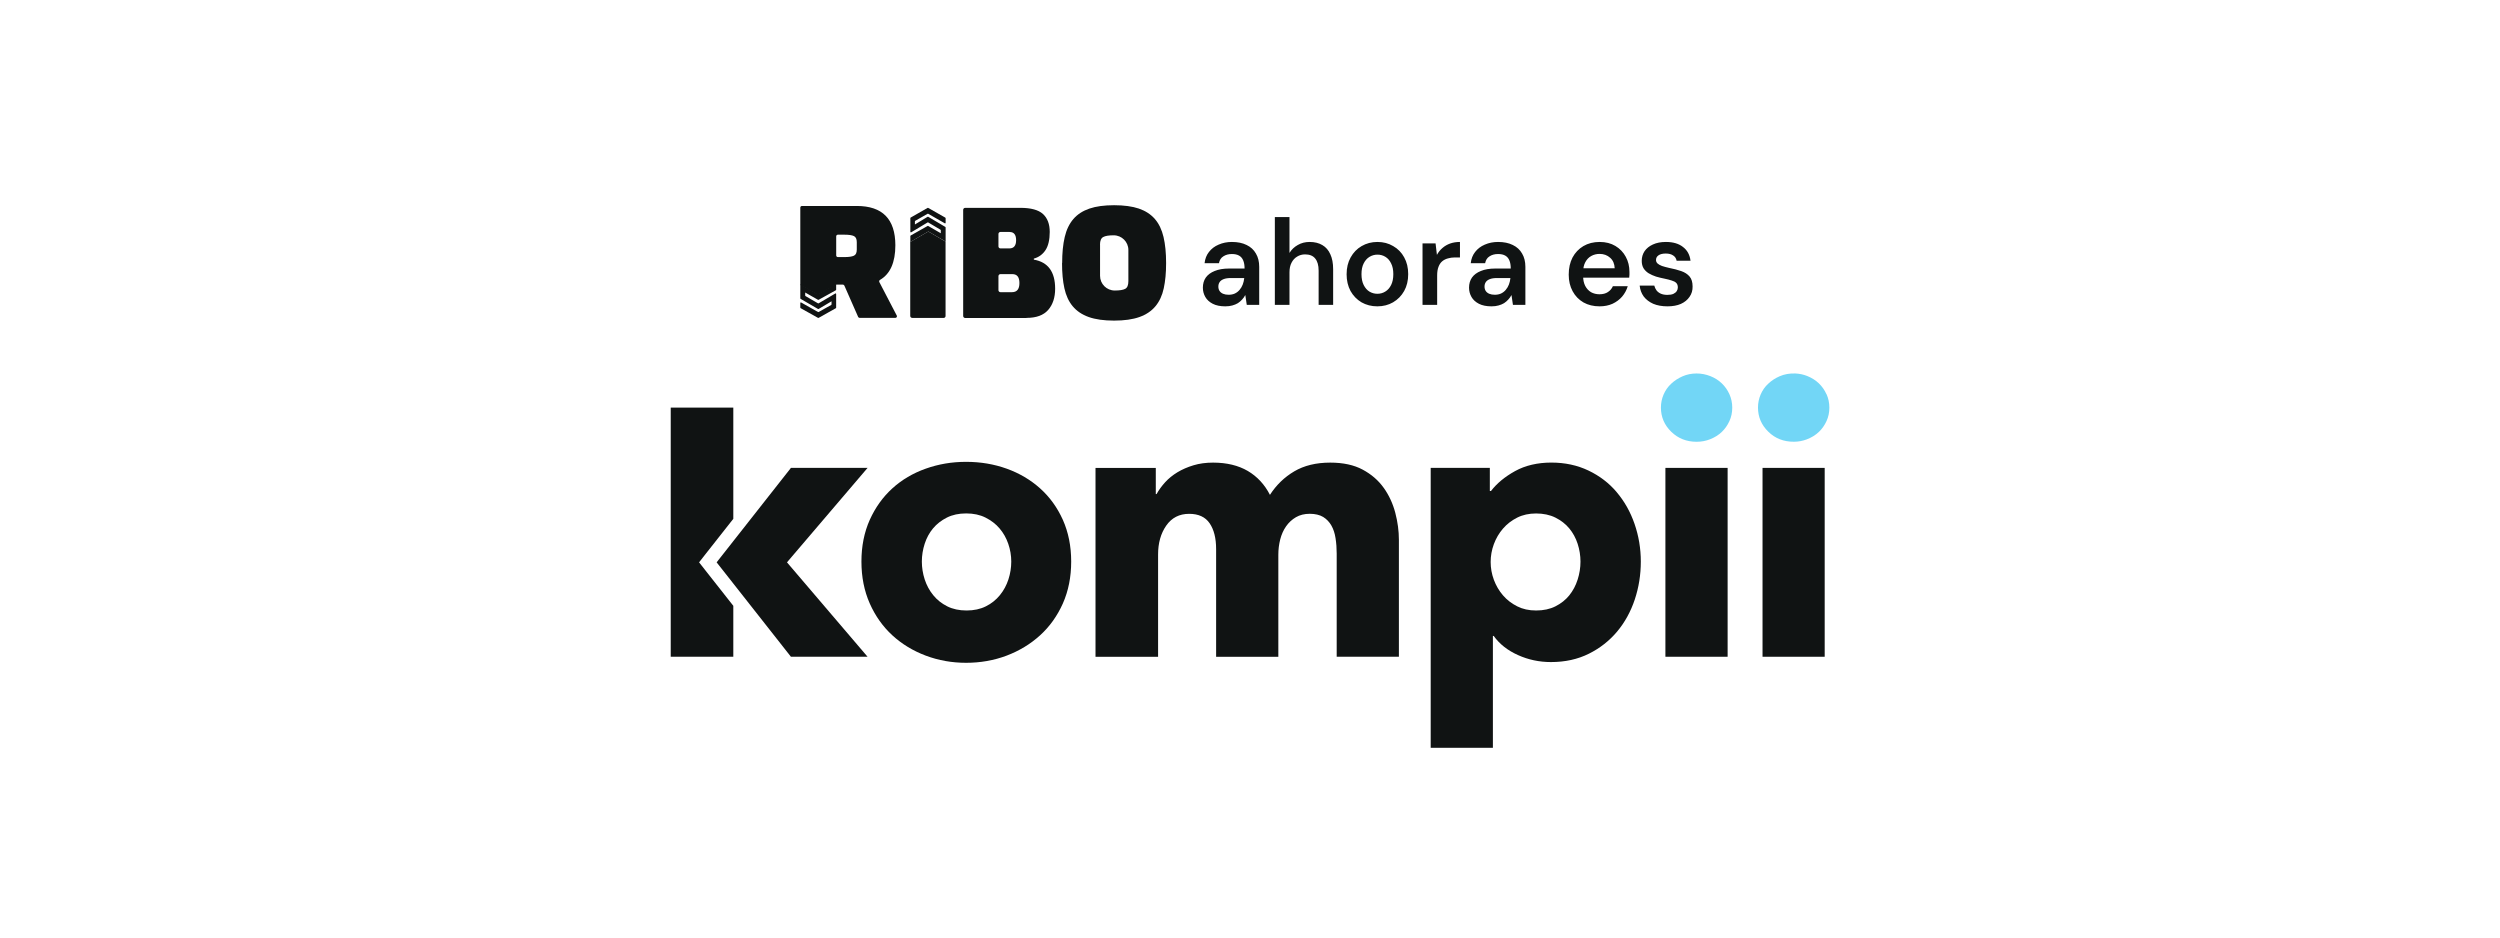 <svg width="328" height="123" viewBox="0 0 328 123" fill="none" xmlns="http://www.w3.org/2000/svg">
<g clip-path="url(#clip0_5255_31984)">
<path d="M105 37.294V39.141C105 39.141 105.015 39.194 105.037 39.209L107.325 40.539C107.325 40.539 107.378 40.554 107.4 40.539L109.097 39.53V39.941C109.097 39.941 109.082 39.994 109.06 40.009L107.4 40.936C107.4 40.936 107.348 40.951 107.325 40.936L105.112 39.687C105.06 39.657 105 39.694 105 39.754V40.36C105 40.36 105.015 40.412 105.037 40.427L107.325 41.706C107.325 41.706 107.378 41.721 107.4 41.706L109.665 40.435C109.665 40.435 109.703 40.397 109.703 40.367V38.573C109.703 38.513 109.643 38.476 109.591 38.506L107.4 39.799C107.4 39.799 107.348 39.814 107.325 39.799L105.68 38.842C105.68 38.842 105.643 38.805 105.643 38.775V38.379L107.325 39.336C107.325 39.336 107.378 39.351 107.4 39.336L109.665 38.08C109.665 38.08 109.703 38.042 109.703 38.012V37.354C109.703 37.294 109.643 37.257 109.591 37.287L107.333 38.573C107.333 38.573 107.28 38.588 107.258 38.573L105.112 37.354C105.06 37.324 105 37.235 105 37.294Z" fill="#101313"/>
<path d="M134.675 41.721H126.63C126.488 41.721 126.368 41.601 126.368 41.459V27.53C126.368 27.388 126.488 27.269 126.63 27.269H133.867C135.258 27.269 136.245 27.538 136.835 28.076C137.426 28.614 137.725 29.399 137.725 30.424C137.725 31.448 137.538 32.263 137.164 32.824C136.791 33.384 136.282 33.751 135.639 33.93V34.065C137.501 34.386 138.435 35.657 138.435 37.878C138.435 39.037 138.129 39.964 137.523 40.659C136.91 41.362 135.968 41.706 134.682 41.706L134.675 41.721ZM132.462 30.431H131.258C131.116 30.431 130.996 30.551 130.996 30.693V32.33C130.996 32.472 131.116 32.592 131.258 32.592H132.424C133.015 32.592 133.314 32.233 133.314 31.515C133.314 30.797 133.03 30.439 132.469 30.439L132.462 30.431ZM132.806 35.964H131.258C131.116 35.964 130.996 36.084 130.996 36.226V38.072C130.996 38.214 131.116 38.334 131.258 38.334H132.768C133.426 38.334 133.748 37.938 133.748 37.138C133.748 36.338 133.434 35.964 132.806 35.964Z" fill="#101313"/>
<path d="M139.355 34.513C139.355 33.189 139.467 32.053 139.692 31.096C139.916 30.139 140.297 29.354 140.828 28.733C141.359 28.12 142.062 27.664 142.937 27.365C143.811 27.066 144.888 26.924 146.174 26.924C147.46 26.924 148.552 27.073 149.419 27.365C150.286 27.664 150.989 28.12 151.52 28.733C152.051 29.346 152.432 30.139 152.656 31.096C152.881 32.053 152.993 33.189 152.993 34.513C152.993 35.836 152.888 36.875 152.686 37.817C152.484 38.759 152.118 39.552 151.595 40.18C151.071 40.808 150.376 41.279 149.494 41.593C148.611 41.907 147.505 42.064 146.167 42.064C144.828 42.064 143.722 41.907 142.839 41.593C141.957 41.279 141.262 40.808 140.738 40.18C140.215 39.552 139.856 38.767 139.647 37.817C139.438 36.875 139.34 35.769 139.34 34.513H139.355ZM144.327 32.105V36.187C144.327 37.249 145.187 38.116 146.256 38.116C146.899 38.116 147.355 38.042 147.632 37.892C147.909 37.742 148.043 37.406 148.043 36.883V32.8C148.043 31.739 147.183 30.872 146.114 30.872H146.092C145.479 30.872 145.023 30.946 144.746 31.096C144.462 31.245 144.32 31.582 144.32 32.105H144.327Z" fill="#101313"/>
<path d="M117.658 41.407L115.37 37.011C115.318 36.907 115.355 36.779 115.46 36.72C116.798 35.942 117.471 34.424 117.471 32.174C117.464 28.742 115.781 27.023 112.409 27.023H105.217C105.097 27.023 105 27.12 105 27.239V37.273C105 37.348 105.045 37.422 105.112 37.46L107.198 38.626C107.265 38.664 107.34 38.664 107.407 38.626L109.658 37.37C109.658 37.37 109.725 37.34 109.763 37.34H110.585C110.667 37.34 110.75 37.393 110.779 37.467L112.589 41.58C112.626 41.654 112.701 41.707 112.783 41.707H117.464C117.628 41.707 117.733 41.535 117.658 41.393V41.407ZM112.409 32.75C112.409 33.168 112.282 33.437 112.028 33.55C111.774 33.669 111.355 33.729 110.787 33.729H109.927C109.807 33.729 109.71 33.632 109.71 33.512V31.008C109.71 30.888 109.807 30.791 109.927 30.791H110.787C111.363 30.791 111.774 30.851 112.028 30.97C112.282 31.09 112.409 31.359 112.409 31.77V32.75Z" fill="#101313"/>
<path d="M119.692 41.713H123.804C123.946 41.713 124.058 41.601 124.058 41.459V31.687C124.058 31.747 123.998 31.649 123.946 31.627L121.83 30.393C121.83 30.393 121.778 30.378 121.755 30.393L119.535 31.679C119.482 31.709 119.422 31.672 119.422 31.612V41.451C119.422 41.593 119.535 41.706 119.677 41.706L119.692 41.713Z" fill="#101313"/>
<path d="M119.542 31.68L121.763 30.394C121.763 30.394 121.815 30.379 121.838 30.394L123.953 31.628C124.006 31.657 124.066 31.747 124.066 31.687V29.841C124.066 29.841 124.051 29.788 124.028 29.773L121.778 28.442C121.778 28.442 121.725 28.428 121.703 28.442L120.036 29.452V29.041C120.036 29.041 120.051 28.988 120.073 28.973L121.703 28.046C121.703 28.046 121.755 28.031 121.778 28.046L123.953 29.295C124.006 29.325 124.066 29.287 124.066 29.228V28.622C124.066 28.622 124.051 28.57 124.028 28.555L121.778 27.276C121.778 27.276 121.725 27.261 121.703 27.276L119.475 28.547C119.475 28.547 119.438 28.585 119.438 28.614V30.409C119.438 30.469 119.497 30.506 119.55 30.476L121.703 29.183C121.703 29.183 121.755 29.168 121.778 29.183L123.393 30.14C123.393 30.14 123.43 30.177 123.43 30.207V30.603L121.778 29.646C121.778 29.646 121.725 29.631 121.703 29.646L119.475 30.902C119.475 30.902 119.438 30.94 119.438 30.97V31.628C119.438 31.687 119.497 31.725 119.55 31.695L119.542 31.68Z" fill="#101313"/>
</g>
<path d="M160.76 40.192C160.099 40.192 159.549 40.08 159.112 39.856C158.675 39.632 158.349 39.333 158.136 38.96C157.923 38.587 157.816 38.181 157.816 37.744C157.816 37.232 157.944 36.789 158.2 36.416C158.467 36.043 158.856 35.755 159.368 35.552C159.88 35.339 160.509 35.232 161.256 35.232H163.288C163.288 34.805 163.229 34.453 163.112 34.176C162.995 33.888 162.813 33.675 162.568 33.536C162.323 33.397 162.008 33.328 161.624 33.328C161.187 33.328 160.813 33.429 160.504 33.632C160.195 33.824 160.003 34.123 159.928 34.528H158.04C158.104 33.952 158.296 33.461 158.616 33.056C158.936 32.64 159.357 32.32 159.88 32.096C160.413 31.861 160.995 31.744 161.624 31.744C162.381 31.744 163.027 31.877 163.56 32.144C164.093 32.4 164.499 32.773 164.776 33.264C165.064 33.744 165.208 34.325 165.208 35.008V40H163.576L163.384 38.704C163.277 38.917 163.139 39.115 162.968 39.296C162.808 39.477 162.621 39.637 162.408 39.776C162.195 39.904 161.949 40.005 161.672 40.08C161.405 40.155 161.101 40.192 160.76 40.192ZM161.192 38.672C161.501 38.672 161.773 38.619 162.008 38.512C162.253 38.395 162.461 38.235 162.632 38.032C162.813 37.819 162.952 37.584 163.048 37.328C163.144 37.072 163.208 36.8 163.24 36.512V36.48H161.464C161.091 36.48 160.781 36.528 160.536 36.624C160.291 36.72 160.115 36.853 160.008 37.024C159.901 37.184 159.848 37.376 159.848 37.6C159.848 37.824 159.901 38.016 160.008 38.176C160.115 38.336 160.269 38.459 160.472 38.544C160.675 38.629 160.915 38.672 161.192 38.672ZM167.26 40V28.48H169.18V33.184C169.446 32.747 169.809 32.4 170.268 32.144C170.726 31.877 171.244 31.744 171.82 31.744C172.481 31.744 173.041 31.883 173.5 32.16C173.958 32.427 174.305 32.827 174.54 33.36C174.785 33.883 174.908 34.539 174.908 35.328V40H173.004V35.504C173.004 34.811 172.854 34.283 172.556 33.92C172.268 33.557 171.825 33.376 171.228 33.376C170.844 33.376 170.497 33.472 170.188 33.664C169.878 33.845 169.633 34.112 169.452 34.464C169.27 34.805 169.18 35.227 169.18 35.728V40H167.26ZM180.707 40.192C179.939 40.192 179.246 40.016 178.627 39.664C178.019 39.301 177.539 38.805 177.187 38.176C176.846 37.536 176.675 36.805 176.675 35.984C176.675 35.141 176.851 34.405 177.203 33.776C177.555 33.136 178.035 32.64 178.643 32.288C179.262 31.925 179.955 31.744 180.723 31.744C181.491 31.744 182.179 31.925 182.787 32.288C183.406 32.64 183.886 33.131 184.227 33.76C184.579 34.389 184.755 35.125 184.755 35.968C184.755 36.811 184.579 37.547 184.227 38.176C183.875 38.805 183.39 39.301 182.771 39.664C182.163 40.016 181.475 40.192 180.707 40.192ZM180.707 38.544C181.091 38.544 181.438 38.448 181.747 38.256C182.067 38.064 182.323 37.776 182.515 37.392C182.707 37.008 182.803 36.533 182.803 35.968C182.803 35.403 182.707 34.933 182.515 34.56C182.334 34.176 182.083 33.888 181.763 33.696C181.454 33.504 181.107 33.408 180.723 33.408C180.35 33.408 180.003 33.504 179.683 33.696C179.363 33.888 179.107 34.176 178.915 34.56C178.723 34.933 178.627 35.403 178.627 35.968C178.627 36.533 178.723 37.008 178.915 37.392C179.107 37.776 179.358 38.064 179.667 38.256C179.987 38.448 180.334 38.544 180.707 38.544ZM186.635 40V31.936H188.347L188.523 33.44C188.715 33.088 188.955 32.789 189.243 32.544C189.531 32.288 189.867 32.091 190.251 31.952C190.645 31.813 191.077 31.744 191.547 31.744V33.776H190.875C190.555 33.776 190.251 33.819 189.963 33.904C189.675 33.979 189.424 34.107 189.211 34.288C189.008 34.459 188.848 34.699 188.731 35.008C188.613 35.307 188.555 35.685 188.555 36.144V40H186.635ZM195.682 40.192C195.021 40.192 194.471 40.08 194.034 39.856C193.597 39.632 193.271 39.333 193.058 38.96C192.845 38.587 192.738 38.181 192.738 37.744C192.738 37.232 192.866 36.789 193.122 36.416C193.389 36.043 193.778 35.755 194.29 35.552C194.802 35.339 195.431 35.232 196.178 35.232H198.21C198.21 34.805 198.151 34.453 198.034 34.176C197.917 33.888 197.735 33.675 197.49 33.536C197.245 33.397 196.93 33.328 196.546 33.328C196.109 33.328 195.735 33.429 195.426 33.632C195.117 33.824 194.925 34.123 194.85 34.528H192.962C193.026 33.952 193.218 33.461 193.538 33.056C193.858 32.64 194.279 32.32 194.802 32.096C195.335 31.861 195.917 31.744 196.546 31.744C197.303 31.744 197.949 31.877 198.482 32.144C199.015 32.4 199.421 32.773 199.698 33.264C199.986 33.744 200.13 34.325 200.13 35.008V40H198.498L198.306 38.704C198.199 38.917 198.061 39.115 197.89 39.296C197.73 39.477 197.543 39.637 197.33 39.776C197.117 39.904 196.871 40.005 196.594 40.08C196.327 40.155 196.023 40.192 195.682 40.192ZM196.114 38.672C196.423 38.672 196.695 38.619 196.93 38.512C197.175 38.395 197.383 38.235 197.554 38.032C197.735 37.819 197.874 37.584 197.97 37.328C198.066 37.072 198.13 36.8 198.162 36.512V36.48H196.386C196.013 36.48 195.703 36.528 195.458 36.624C195.213 36.72 195.037 36.853 194.93 37.024C194.823 37.184 194.77 37.376 194.77 37.6C194.77 37.824 194.823 38.016 194.93 38.176C195.037 38.336 195.191 38.459 195.394 38.544C195.597 38.629 195.837 38.672 196.114 38.672ZM209.864 40.192C209.064 40.192 208.36 40.021 207.752 39.68C207.144 39.328 206.669 38.837 206.328 38.208C205.986 37.579 205.816 36.853 205.816 36.032C205.816 35.179 205.981 34.432 206.312 33.792C206.653 33.152 207.128 32.651 207.736 32.288C208.354 31.925 209.069 31.744 209.88 31.744C210.669 31.744 211.357 31.92 211.944 32.272C212.53 32.624 212.984 33.099 213.304 33.696C213.624 34.283 213.784 34.944 213.784 35.68C213.784 35.787 213.784 35.904 213.784 36.032C213.784 36.16 213.773 36.293 213.752 36.432H207.192V35.2H211.848C211.826 34.613 211.629 34.155 211.256 33.824C210.882 33.483 210.418 33.312 209.864 33.312C209.469 33.312 209.106 33.403 208.776 33.584C208.445 33.765 208.184 34.037 207.992 34.4C207.8 34.752 207.704 35.2 207.704 35.744V36.208C207.704 36.709 207.794 37.141 207.976 37.504C208.168 37.867 208.424 38.144 208.744 38.336C209.074 38.517 209.442 38.608 209.848 38.608C210.296 38.608 210.664 38.512 210.952 38.32C211.25 38.128 211.469 37.872 211.608 37.552H213.56C213.41 38.053 213.165 38.507 212.824 38.912C212.482 39.307 212.061 39.621 211.56 39.856C211.058 40.08 210.493 40.192 209.864 40.192ZM218.772 40.192C218.058 40.192 217.434 40.08 216.9 39.856C216.378 39.621 215.962 39.301 215.652 38.896C215.354 38.48 215.178 38.005 215.124 37.472H217.044C217.098 37.696 217.194 37.904 217.332 38.096C217.471 38.277 217.658 38.421 217.892 38.528C218.138 38.635 218.426 38.688 218.756 38.688C219.076 38.688 219.338 38.645 219.54 38.56C219.743 38.464 219.892 38.341 219.988 38.192C220.084 38.043 220.132 37.883 220.132 37.712C220.132 37.456 220.063 37.259 219.924 37.12C219.786 36.981 219.583 36.875 219.316 36.8C219.06 36.715 218.751 36.635 218.388 36.56C218.004 36.485 217.631 36.395 217.268 36.288C216.916 36.171 216.596 36.027 216.308 35.856C216.031 35.685 215.807 35.467 215.636 35.2C215.476 34.933 215.396 34.608 215.396 34.224C215.396 33.755 215.519 33.333 215.764 32.96C216.02 32.587 216.383 32.293 216.852 32.08C217.332 31.856 217.903 31.744 218.564 31.744C219.503 31.744 220.25 31.963 220.804 32.4C221.37 32.827 221.7 33.429 221.796 34.208H219.972C219.919 33.909 219.77 33.68 219.524 33.52C219.279 33.349 218.954 33.264 218.548 33.264C218.132 33.264 217.812 33.344 217.588 33.504C217.375 33.653 217.268 33.856 217.268 34.112C217.268 34.283 217.332 34.432 217.46 34.56C217.599 34.688 217.796 34.8 218.052 34.896C218.308 34.981 218.623 35.067 218.996 35.152C219.594 35.269 220.122 35.408 220.58 35.568C221.039 35.728 221.402 35.963 221.668 36.272C221.935 36.581 222.068 37.019 222.068 37.584C222.079 38.096 221.946 38.549 221.668 38.944C221.402 39.339 221.023 39.648 220.532 39.872C220.042 40.085 219.455 40.192 218.772 40.192Z" fill="#101313"/>
<g clip-path="url(#clip1_5255_31984)">
<path d="M136.459 64.074C135.197 62.944 133.736 62.084 132.077 61.489C130.419 60.894 128.646 60.594 126.752 60.594C124.859 60.594 123.128 60.894 121.452 61.489C119.775 62.084 118.314 62.95 117.076 64.074C115.832 65.204 114.847 66.58 114.113 68.203C113.386 69.831 113.02 71.652 113.02 73.678C113.02 75.703 113.386 77.536 114.113 79.177C114.841 80.817 115.832 82.212 117.076 83.354C118.32 84.496 119.781 85.385 121.452 86.016C123.128 86.647 124.895 86.96 126.752 86.96C128.61 86.96 130.419 86.647 132.077 86.016C133.736 85.385 135.197 84.502 136.459 83.354C137.721 82.206 138.712 80.817 139.446 79.177C140.173 77.536 140.54 75.703 140.54 73.678C140.54 71.652 140.173 69.831 139.446 68.203C138.718 66.58 137.721 65.204 136.459 64.074ZM132.306 76.016C132.059 76.779 131.687 77.47 131.188 78.083C130.689 78.696 130.076 79.189 129.349 79.549C128.622 79.916 127.774 80.096 126.813 80.096C125.851 80.096 125.004 79.916 124.276 79.549C123.549 79.183 122.93 78.696 122.437 78.083C121.938 77.47 121.566 76.779 121.319 76.016C121.073 75.252 120.947 74.471 120.947 73.678C120.947 72.884 121.073 72.103 121.319 71.34C121.566 70.576 121.932 69.903 122.413 69.326C122.894 68.749 123.501 68.275 124.228 67.908C124.955 67.541 125.803 67.361 126.765 67.361C127.726 67.361 128.574 67.541 129.301 67.908C130.028 68.275 130.647 68.743 131.14 69.326C131.639 69.909 132.017 70.576 132.282 71.34C132.546 72.103 132.678 72.884 132.678 73.678C132.678 74.471 132.552 75.252 132.306 76.016Z" fill="#101313"/>
<path d="M181.54 64.001C180.843 63.021 179.923 62.228 178.782 61.615C177.64 61.002 176.221 60.695 174.526 60.695C172.669 60.695 171.095 61.08 169.803 61.843C168.51 62.606 167.447 63.634 166.617 64.926C165.92 63.568 164.952 62.522 163.708 61.789C162.464 61.062 160.944 60.695 159.153 60.695C158.221 60.695 157.368 60.809 156.592 61.044C155.811 61.278 155.108 61.585 154.477 61.963C153.846 62.348 153.305 62.787 152.86 63.28C152.409 63.779 152.037 64.289 151.742 64.824H151.64V61.392H143.731V86.172H151.941V72.739C151.941 71.249 152.295 69.987 153.01 68.959C153.726 67.931 154.729 67.415 156.021 67.415C157.248 67.415 158.143 67.829 158.708 68.659C159.273 69.488 159.555 70.618 159.555 72.042V86.172H167.717V72.787C167.717 72.09 167.801 71.417 167.963 70.774C168.132 70.125 168.384 69.554 168.733 69.055C169.081 68.556 169.514 68.16 170.025 67.859C170.542 67.559 171.143 67.409 171.84 67.409C172.537 67.409 173.156 67.553 173.607 67.829C174.058 68.112 174.412 68.484 174.677 68.947C174.941 69.41 175.127 69.969 175.224 70.612C175.326 71.255 175.374 71.928 175.374 72.625V86.16H183.535V70.834C183.535 69.674 183.379 68.49 183.061 67.276C182.742 66.068 182.237 64.975 181.54 63.995V64.001Z" fill="#101313"/>
<path d="M212.113 64.572C211.104 63.376 209.866 62.432 208.405 61.735C206.945 61.038 205.322 60.69 203.531 60.69C201.74 60.69 200.123 61.062 198.777 61.807C197.431 62.553 196.379 63.424 195.616 64.422H195.466V61.387H187.707V98.108H195.868V83.431H195.97C196.734 84.495 197.791 85.331 199.156 85.944C200.514 86.557 201.956 86.863 203.483 86.863C205.34 86.863 206.999 86.497 208.459 85.769C209.92 85.042 211.152 84.069 212.167 82.861C213.177 81.653 213.952 80.246 214.481 78.659C215.01 77.067 215.275 75.408 215.275 73.683C215.275 71.958 214.998 70.311 214.451 68.731C213.904 67.15 213.123 65.768 212.113 64.578V64.572ZM206.987 76.039C206.74 76.82 206.374 77.506 205.893 78.107C205.412 78.702 204.805 79.182 204.078 79.549C203.351 79.916 202.503 80.096 201.542 80.096C200.58 80.096 199.781 79.916 199.054 79.549C198.326 79.182 197.701 78.702 197.19 78.107C196.674 77.512 196.277 76.826 195.994 76.069C195.712 75.306 195.574 74.525 195.574 73.731C195.574 72.938 195.712 72.157 195.994 71.393C196.277 70.63 196.674 69.951 197.19 69.356C197.701 68.761 198.326 68.28 199.054 67.913C199.781 67.547 200.61 67.367 201.542 67.367C202.473 67.367 203.351 67.547 204.078 67.913C204.805 68.28 205.412 68.749 205.893 69.332C206.374 69.915 206.74 70.582 206.987 71.345C207.233 72.109 207.359 72.89 207.359 73.683C207.359 74.477 207.233 75.27 206.987 76.045V76.039Z" fill="#101313"/>
<path d="M225.894 50.292C225.48 49.895 224.981 49.577 224.404 49.349C223.821 49.12 223.22 49 222.589 49C221.928 49 221.309 49.126 220.75 49.373C220.185 49.619 219.686 49.944 219.259 50.346C218.827 50.743 218.496 51.218 218.262 51.765C218.027 52.312 217.913 52.883 217.913 53.477C217.913 54.703 218.364 55.761 219.259 56.639C220.155 57.516 221.267 57.961 222.595 57.961C223.226 57.961 223.833 57.847 224.41 57.612C224.987 57.378 225.486 57.066 225.9 56.669C226.315 56.272 226.646 55.797 226.898 55.25C227.151 54.703 227.271 54.114 227.271 53.483C227.271 52.852 227.145 52.264 226.898 51.717C226.652 51.17 226.315 50.695 225.9 50.298L225.894 50.292Z" fill="#72D6F6"/>
<path d="M226.664 61.387H218.502V86.166H226.664V61.387Z" fill="#101313"/>
<path d="M239.627 51.711C239.381 51.164 239.044 50.689 238.63 50.293C238.203 49.884 237.692 49.566 237.091 49.325C236.604 49.133 236.088 49.025 235.565 49.001C234.807 48.971 234.116 49.091 233.485 49.367C232.92 49.614 232.421 49.938 231.995 50.341C231.562 50.737 231.231 51.212 230.997 51.759C230.763 52.306 230.648 52.877 230.648 53.472C230.648 54.698 231.099 55.756 231.995 56.633C232.896 57.523 234.02 57.962 235.366 57.956C235.925 57.956 236.484 57.853 237.007 57.661C237.644 57.427 238.191 57.09 238.642 56.663C239.056 56.267 239.387 55.792 239.639 55.245C239.892 54.698 240.012 54.109 240.012 53.478C240.012 52.847 239.886 52.258 239.639 51.711H239.627Z" fill="#72D6F6"/>
<path d="M231.244 73.779V86.166H239.399V61.387H231.244V73.779Z" fill="#101313"/>
<path d="M113.825 61.387H103.77L94.022 73.779L103.77 86.166H113.825L103.253 73.779L113.825 61.387Z" fill="#101313"/>
<path d="M91.72 73.779L92.598 72.656L96.21 68.07V53.477H88V86.166H96.21V79.483L92.598 74.897L91.72 73.779Z" fill="#101313"/>
</g>
<defs>
<clipPath id="clip0_5255_31984">
<rect width="48" height="15.148" fill="white" transform="translate(105 26.926)"/>
</clipPath>
<clipPath id="clip1_5255_31984">
<rect width="152" height="49.108" fill="white" transform="translate(88 49)"/>
</clipPath>
</defs>
</svg>
